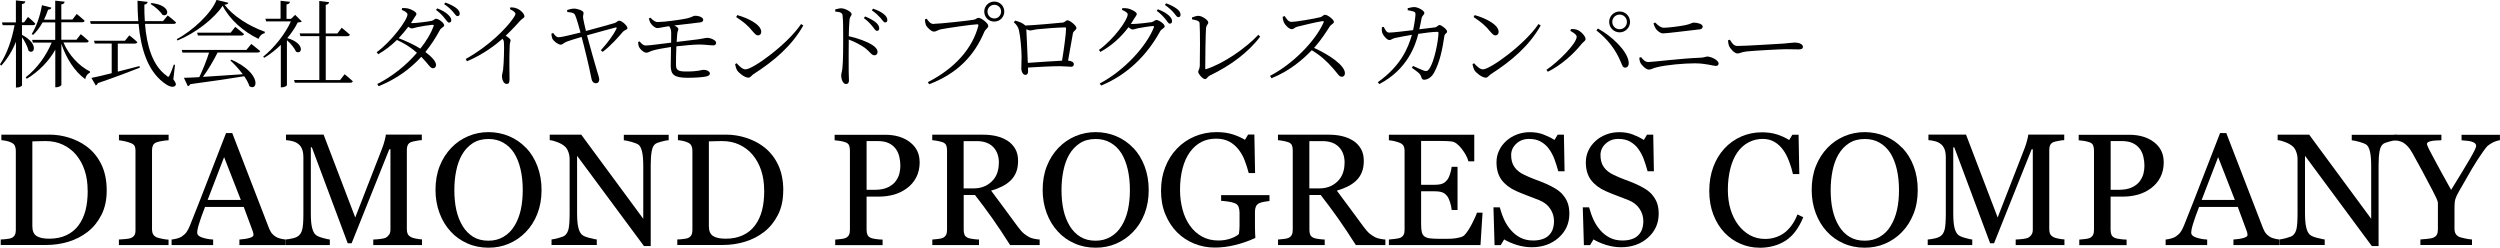 <?xml version="1.0" encoding="UTF-8"?>
<svg xmlns="http://www.w3.org/2000/svg" id="_レイヤー_2" viewBox="0 0 385.65 38.21">
  <g id="_レイヤー_1-2">
    <g>
      <path d="m16.46,29.39c0,1.45-.27,2.7-.82,3.77-.54,1.06-1.25,1.93-2.12,2.61-.88.68-1.87,1.19-2.96,1.52s-2.23.5-3.39.5H.11v-.85c.23,0,.53-.02.91-.07.37-.04.62-.09.74-.15.24-.1.41-.26.52-.46s.16-.45.16-.74v-12.28c0-.27-.05-.52-.14-.73s-.27-.39-.55-.52c-.25-.12-.52-.21-.8-.26-.29-.06-.54-.09-.74-.11v-.85h7.44c1.02,0,2.03.16,3.02.47.99.32,1.86.74,2.59,1.28,1,.71,1.78,1.64,2.35,2.79s.85,2.51.85,4.07Zm-2.94,0c0-1.14-.15-2.18-.46-3.1-.3-.92-.75-1.73-1.33-2.42-.55-.66-1.23-1.17-2.03-1.55-.8-.38-1.7-.56-2.68-.56-.33,0-.7,0-1.11.02-.41.01-.72.02-.92.03v13.08c0,.73.21,1.23.64,1.51.42.28,1.08.42,1.96.42,1.02,0,1.9-.18,2.66-.54.76-.36,1.38-.86,1.85-1.5.5-.67.86-1.45,1.09-2.33.23-.88.34-1.9.34-3.06Z"></path>
      <path d="m26,37.8h-7.66v-.85c.22-.02.53-.04.94-.07.41-.03.7-.08.86-.14.26-.1.46-.25.58-.43.12-.18.18-.43.18-.75v-12.33c0-.28-.04-.51-.13-.7-.09-.19-.3-.35-.62-.47-.24-.1-.54-.19-.91-.27-.36-.08-.66-.13-.89-.15v-.85h7.66v.85c-.25,0-.54.04-.89.09-.34.05-.64.12-.9.2-.3.1-.51.25-.61.47-.1.22-.16.46-.16.72v12.32c0,.26.06.5.17.7.12.2.31.37.59.49.17.06.44.13.82.21s.7.12.97.13v.85Z"></path>
      <path d="m44,37.8h-7.07v-.85c.62-.04,1.14-.12,1.55-.24.41-.12.62-.27.62-.44,0-.07,0-.16-.02-.26-.02-.1-.04-.2-.07-.28l-1.41-3.81h-5.97c-.22.56-.41,1.05-.55,1.46s-.27.8-.38,1.15c-.1.34-.18.62-.22.84s-.06.39-.06.53c0,.32.25.57.76.74s1.07.28,1.7.31v.85h-6.41v-.85c.21-.02.47-.06.78-.14.31-.08.57-.18.77-.31.32-.22.57-.44.74-.68.18-.24.35-.56.52-.98.86-2.13,1.8-4.53,2.83-7.2,1.03-2.66,1.95-5.03,2.76-7.11h.96l5.67,14.68c.12.31.26.56.41.76.15.19.36.38.64.56.18.11.42.21.72.28s.54.12.74.13v.85Zm-6.85-6.96l-2.58-6.6-2.54,6.6h5.12Z"></path>
      <path d="m65.1,37.8h-7.52v-.85c.27,0,.62-.04,1.05-.08.43-.05.72-.12.88-.2.25-.15.43-.33.55-.52.12-.2.17-.44.17-.74v-12.38h-.18l-5.81,14.5h-.6l-5.53-14.8h-.16v10.16c0,.98.06,1.73.19,2.24s.31.88.57,1.1c.18.17.54.33,1.09.48.55.15.91.23,1.08.24v.85h-6.87v-.85c.36-.03.74-.09,1.13-.18.4-.09.7-.22.92-.4.28-.22.47-.57.58-1.03s.16-1.24.16-2.33v-8.71c0-.5-.06-.92-.18-1.24-.12-.32-.29-.58-.52-.78-.25-.22-.55-.38-.91-.48-.36-.1-.72-.16-1.07-.18v-.85h5.8l4.88,12.78,4.16-10.69c.15-.39.28-.8.39-1.23s.17-.71.17-.86h5.55v.85c-.22,0-.51.04-.86.11-.35.06-.6.12-.76.18-.27.1-.46.26-.55.48-.1.22-.14.47-.14.73v12.27c0,.28.05.52.14.71s.28.36.55.5c.14.08.4.15.77.22.37.07.66.11.88.11v.85Z"></path>
      <path d="m81.14,22.79c.75.78,1.34,1.73,1.76,2.84.42,1.11.64,2.33.64,3.68s-.22,2.58-.65,3.68c-.43,1.1-1.03,2.04-1.8,2.82-.74.77-1.61,1.36-2.59,1.78-.98.42-2.03.62-3.14.62-1.18,0-2.28-.22-3.28-.67-1-.44-1.87-1.06-2.58-1.85-.72-.78-1.29-1.72-1.7-2.82-.41-1.11-.62-2.29-.62-3.56,0-1.38.22-2.62.65-3.7.43-1.08,1.03-2.02,1.79-2.81.75-.78,1.62-1.38,2.62-1.8,1-.42,2.04-.62,3.12-.62s2.19.21,3.19.64c1,.42,1.86,1.02,2.59,1.79Zm-1.79,12.07c.45-.73.77-1.55.98-2.47.2-.92.31-1.95.31-3.08s-.11-2.24-.34-3.21-.56-1.81-1-2.5c-.44-.68-.99-1.21-1.66-1.59-.66-.38-1.42-.57-2.28-.57-.96,0-1.78.22-2.45.66-.67.44-1.22,1.03-1.64,1.76-.4.7-.7,1.53-.89,2.47-.2.94-.29,1.94-.29,2.97,0,1.15.1,2.19.31,3.12.21.93.54,1.75.98,2.47.43.7.98,1.25,1.63,1.65.66.4,1.44.59,2.35.59.86,0,1.63-.2,2.31-.6.69-.4,1.25-.96,1.68-1.68Z"></path>
      <path d="m103.14,21.63c-.22,0-.57.07-1.03.19-.46.12-.8.24-1,.37-.29.2-.48.58-.58,1.15-.1.57-.15,1.29-.15,2.16v12.46h-1.04l-10.32-13.93v8.78c0,.98.06,1.74.19,2.27.12.53.31.9.57,1.13.18.18.56.34,1.14.49.58.15.96.23,1.14.24v.85h-6.98v-.85c.22-.02.58-.09,1.09-.23.51-.14.83-.27.96-.38.28-.22.47-.57.58-1.03.1-.46.16-1.25.16-2.36v-8.38c0-.37-.06-.74-.19-1.1-.13-.37-.3-.65-.52-.85-.29-.26-.68-.49-1.17-.68-.49-.19-.89-.29-1.19-.31v-.85h4.86l9.57,12.98v-8.09c0-.99-.06-1.75-.19-2.28s-.31-.89-.55-1.06c-.22-.15-.59-.3-1.1-.44-.51-.14-.89-.22-1.16-.24v-.85h6.92v.85Z"></path>
      <path d="m120.82,29.39c0,1.45-.27,2.7-.82,3.77-.54,1.06-1.25,1.93-2.12,2.61-.88.68-1.87,1.19-2.96,1.52s-2.23.5-3.39.5h-7.05v-.85c.23,0,.53-.02.91-.07.37-.04.62-.09.74-.15.24-.1.41-.26.52-.46s.16-.45.16-.74v-12.28c0-.27-.05-.52-.14-.73s-.27-.39-.55-.52c-.25-.12-.52-.21-.8-.26-.29-.06-.54-.09-.74-.11v-.85h7.44c1.02,0,2.03.16,3.02.47.99.32,1.86.74,2.59,1.28,1,.71,1.78,1.64,2.35,2.79s.85,2.51.85,4.07Zm-2.94,0c0-1.14-.15-2.18-.46-3.1-.3-.92-.75-1.73-1.33-2.42-.55-.66-1.23-1.17-2.03-1.55-.8-.38-1.7-.56-2.68-.56-.33,0-.7,0-1.11.02-.41.01-.72.02-.92.03v13.08c0,.73.21,1.23.64,1.51.42.28,1.08.42,1.96.42,1.02,0,1.9-.18,2.66-.54.76-.36,1.38-.86,1.85-1.5.5-.67.86-1.45,1.09-2.33.23-.88.34-1.9.34-3.06Z"></path>
      <path d="m141.87,24.98c0,.89-.17,1.67-.52,2.36-.35.68-.83,1.25-1.45,1.7-.61.45-1.28.78-2,.98s-1.5.31-2.31.31h-1.91v5.16c0,.28.05.53.14.74.09.21.28.37.57.49.14.06.4.11.76.16s.7.08,1,.08v.85h-7.31v-.85c.19-.02.47-.04.83-.08.36-.04.62-.09.76-.16.24-.1.41-.26.52-.46.11-.2.16-.46.16-.77v-12.28c0-.28-.04-.53-.12-.76-.08-.22-.27-.39-.56-.5-.3-.1-.61-.18-.91-.22s-.56-.07-.77-.09v-.85h7.77c1.58,0,2.87.38,3.86,1.15s1.48,1.78,1.48,3.05Zm-3.65,2.9c.27-.38.45-.78.54-1.19.09-.41.13-.78.13-1.11,0-.46-.05-.92-.16-1.39-.11-.47-.29-.88-.56-1.24-.28-.38-.65-.67-1.1-.88s-1.02-.31-1.7-.31h-1.69v7.52h1.22c.86,0,1.56-.13,2.1-.4.54-.27.95-.6,1.22-1Z"></path>
      <path d="m160.4,37.8h-4.58c-1.01-1.59-1.93-2.97-2.75-4.13-.82-1.16-1.71-2.36-2.67-3.59h-1.74v5.4c0,.28.04.53.13.74s.28.37.56.49c.14.06.4.11.76.16.36.05.66.08.91.08v.85h-7.2v-.85c.19-.02.47-.04.83-.08.36-.04.62-.09.76-.16.24-.1.41-.26.52-.46.11-.2.16-.46.16-.77v-12.31c0-.28-.04-.53-.12-.74s-.27-.38-.56-.49c-.2-.07-.46-.14-.78-.2-.32-.06-.59-.1-.82-.11v-.85h7.86c.72,0,1.4.07,2.03.22.63.15,1.2.39,1.72.71.5.32.89.74,1.19,1.25.3.52.44,1.14.44,1.87,0,.66-.1,1.24-.3,1.74-.2.5-.5.94-.89,1.31-.36.34-.79.64-1.3.89-.5.25-1.06.47-1.67.64.84,1.11,1.54,2.05,2.09,2.81.56.76,1.24,1.68,2.04,2.77.35.48.67.83.95,1.06s.57.41.85.56c.21.1.47.18.78.24.31.06.57.09.78.1v.85Zm-6.31-12.68c0-1.03-.3-1.85-.89-2.45s-1.43-.9-2.51-.9h-2.04v7.29h1.57c1.1,0,2.02-.35,2.76-1.06.74-.71,1.1-1.67,1.1-2.88Z"></path>
      <path d="m174.8,22.79c.75.78,1.34,1.73,1.76,2.84.42,1.11.64,2.33.64,3.68s-.22,2.58-.65,3.68c-.43,1.1-1.03,2.04-1.8,2.82-.74.77-1.61,1.36-2.59,1.78-.98.42-2.03.62-3.14.62-1.18,0-2.28-.22-3.28-.67-1-.44-1.87-1.06-2.58-1.85-.72-.78-1.29-1.72-1.7-2.82-.41-1.11-.62-2.29-.62-3.56,0-1.38.22-2.62.65-3.7.43-1.08,1.03-2.02,1.79-2.81.75-.78,1.62-1.38,2.62-1.8,1-.42,2.04-.62,3.12-.62s2.19.21,3.19.64c1,.42,1.86,1.02,2.59,1.79Zm-1.79,12.07c.45-.73.77-1.55.98-2.47.2-.92.31-1.95.31-3.08s-.11-2.24-.34-3.21-.56-1.81-1-2.5c-.44-.68-.99-1.21-1.66-1.59-.66-.38-1.42-.57-2.28-.57-.96,0-1.78.22-2.45.66-.67.44-1.22,1.03-1.64,1.76-.4.7-.7,1.53-.89,2.47-.2.94-.29,1.94-.29,2.97,0,1.15.1,2.19.31,3.12.21.93.54,1.75.98,2.47.43.7.98,1.25,1.63,1.65.66.4,1.44.59,2.35.59.86,0,1.63-.2,2.31-.6.69-.4,1.25-.96,1.68-1.68Z"></path>
      <path d="m195.81,31.01c-.19.02-.45.06-.77.11s-.59.13-.79.22c-.24.12-.41.29-.51.51-.1.22-.15.48-.15.77v1.32c0,.96,0,1.61.02,1.94.01.34.03.61.04.83-1.06.48-2.12.85-3.18,1.1-1.06.26-2.09.38-3.11.38-1.09,0-2.13-.2-3.14-.61-1.01-.41-1.89-.99-2.64-1.74-.76-.76-1.36-1.68-1.81-2.77-.45-1.09-.67-2.3-.67-3.65s.21-2.5.64-3.61,1.03-2.07,1.82-2.89c.76-.8,1.67-1.42,2.72-1.87,1.05-.44,2.18-.67,3.38-.67.96,0,1.79.12,2.51.35.71.23,1.34.51,1.88.84l.49-.82h.96l.11,5.95h-.98c-.17-.66-.38-1.3-.62-1.94s-.57-1.21-.96-1.71c-.39-.5-.87-.91-1.43-1.21s-1.24-.45-2.02-.45c-.86,0-1.62.17-2.29.52-.67.35-1.26.87-1.75,1.55-.49.66-.86,1.49-1.13,2.48-.26.99-.4,2.1-.4,3.33,0,1.08.13,2.1.39,3.06.26.96.64,1.78,1.14,2.48.5.71,1.12,1.27,1.86,1.68s1.59.61,2.53.61c.7,0,1.35-.11,1.93-.32s.99-.44,1.23-.68c.06-.42.1-.84.1-1.26s0-.78,0-1.08v-.94c0-.34-.05-.63-.14-.89s-.28-.45-.57-.57c-.26-.12-.62-.21-1.07-.27-.45-.06-.81-.1-1.06-.11v-.88h7.46v.88Z"></path>
      <path d="m213.73,37.8h-4.58c-1.01-1.59-1.93-2.97-2.75-4.13-.82-1.16-1.71-2.36-2.67-3.59h-1.74v5.4c0,.28.04.53.13.74s.28.37.56.49c.14.06.4.11.76.16.36.05.66.08.91.08v.85h-7.2v-.85c.19-.02.47-.04.83-.08.36-.04.62-.09.76-.16.24-.1.41-.26.52-.46.11-.2.16-.46.16-.77v-12.31c0-.28-.04-.53-.12-.74s-.27-.38-.56-.49c-.2-.07-.46-.14-.78-.2-.32-.06-.59-.1-.82-.11v-.85h7.86c.72,0,1.4.07,2.03.22.63.15,1.2.39,1.72.71.5.32.89.74,1.19,1.25.3.52.44,1.14.44,1.87,0,.66-.1,1.24-.3,1.74-.2.5-.5.94-.89,1.31-.36.34-.79.64-1.3.89-.5.25-1.06.47-1.67.64.84,1.11,1.54,2.05,2.09,2.81.56.76,1.24,1.68,2.04,2.77.35.48.67.83.95,1.06s.57.41.85.56c.21.1.47.18.78.24.31.06.57.09.78.1v.85Zm-6.31-12.68c0-1.03-.3-1.85-.89-2.45s-1.43-.9-2.51-.9h-2.04v7.29h1.57c1.1,0,2.02-.35,2.76-1.06.74-.71,1.1-1.67,1.1-2.88Z"></path>
      <path d="m228.7,32.79l-.32,5.01h-14.13v-.85c.24-.02.56-.05.96-.1.4-.05.66-.11.78-.16.26-.12.43-.28.53-.47.1-.19.15-.44.15-.73v-12.23c0-.26-.04-.5-.13-.7-.09-.2-.27-.37-.55-.5-.22-.1-.51-.2-.87-.28-.36-.08-.65-.13-.87-.14v-.85h13.17v4.1h-.9c-.16-.61-.51-1.25-1.04-1.94-.53-.68-1.04-1.06-1.52-1.12-.25-.03-.54-.06-.89-.07s-.74-.02-1.18-.02h-2.67v6.77h1.92c.62,0,1.07-.06,1.35-.17.28-.12.53-.31.75-.58.18-.23.33-.54.45-.93.12-.39.21-.75.25-1.1h.9v6.67h-.9c-.03-.38-.12-.79-.26-1.22-.14-.43-.29-.74-.44-.93-.25-.31-.53-.52-.85-.61-.32-.1-.73-.14-1.25-.14h-1.92v5.1c0,.51.04.91.11,1.21.07.3.21.52.42.67s.49.25.85.29c.36.04.87.07,1.54.07h1.04c.43,0,.8-.02,1.09-.05.3-.03.62-.09.94-.17.32-.08.55-.2.69-.34.37-.38.75-.97,1.16-1.75.4-.78.66-1.35.77-1.72h.86Z"></path>
      <path d="m241.03,29.99c.36.4.63.84.8,1.31s.26,1.03.26,1.66c0,1.5-.56,2.74-1.67,3.72-1.11.98-2.49,1.46-4.14,1.46-.76,0-1.52-.12-2.28-.35-.76-.24-1.42-.52-1.97-.86l-.52.88h-.96l-.17-5.83h.97c.2.72.43,1.37.7,1.95.27.58.62,1.12,1.06,1.62.42.47.9.85,1.46,1.13.56.28,1.2.42,1.94.42.55,0,1.03-.07,1.45-.22.41-.14.75-.35,1-.61s.45-.57.57-.93.19-.77.19-1.23c0-.68-.19-1.32-.58-1.9-.38-.59-.96-1.04-1.72-1.34-.52-.21-1.12-.44-1.79-.69-.67-.25-1.25-.49-1.74-.71-.96-.43-1.71-1-2.24-1.7s-.8-1.61-.8-2.74c0-.65.13-1.25.4-1.81.26-.56.64-1.06,1.13-1.5.46-.42,1.01-.74,1.64-.98.63-.24,1.29-.35,1.98-.35.78,0,1.49.12,2.1.36.62.24,1.19.52,1.7.84l.49-.82h.96l.1,5.65h-.97c-.18-.65-.37-1.27-.59-1.86-.22-.59-.51-1.13-.86-1.61-.34-.46-.76-.83-1.26-1.11-.5-.28-1.1-.41-1.82-.41-.76,0-1.41.24-1.94.73-.54.49-.8,1.08-.8,1.79s.17,1.35.52,1.83c.34.48.84.88,1.5,1.19.58.28,1.16.52,1.72.73.56.2,1.11.42,1.64.65.48.21.94.44,1.39.71.44.26.83.57,1.16.92Z"></path>
      <path d="m254.81,29.99c.36.4.63.84.8,1.31s.26,1.03.26,1.66c0,1.5-.56,2.74-1.67,3.72-1.11.98-2.49,1.46-4.14,1.46-.76,0-1.52-.12-2.28-.35-.76-.24-1.42-.52-1.97-.86l-.52.88h-.96l-.17-5.83h.97c.2.72.43,1.37.7,1.95.27.58.62,1.12,1.06,1.62.42.47.9.85,1.46,1.13.56.28,1.2.42,1.94.42.55,0,1.03-.07,1.45-.22.41-.14.75-.35,1-.61s.45-.57.57-.93.19-.77.19-1.23c0-.68-.19-1.32-.58-1.9-.38-.59-.96-1.04-1.72-1.34-.52-.21-1.12-.44-1.79-.69-.67-.25-1.25-.49-1.74-.71-.96-.43-1.71-1-2.24-1.7s-.8-1.61-.8-2.74c0-.65.13-1.25.4-1.81.26-.56.64-1.06,1.13-1.5.46-.42,1.01-.74,1.64-.98.63-.24,1.29-.35,1.98-.35.78,0,1.49.12,2.1.36.62.24,1.19.52,1.7.84l.49-.82h.96l.1,5.65h-.97c-.18-.65-.37-1.27-.59-1.86-.22-.59-.51-1.13-.86-1.61-.34-.46-.76-.83-1.26-1.11-.5-.28-1.1-.41-1.82-.41-.76,0-1.41.24-1.94.73-.54.49-.8,1.08-.8,1.79s.17,1.35.52,1.83c.34.48.84.88,1.5,1.19.58.28,1.16.52,1.72.73.56.2,1.11.42,1.64.65.48.21.94.44,1.39.71.44.26.83.57,1.16.92Z"></path>
      <path d="m271.41,38.21c-1.01,0-1.99-.2-2.92-.6-.93-.4-1.76-.98-2.48-1.73-.71-.75-1.28-1.67-1.7-2.75-.42-1.08-.64-2.31-.64-3.67s.21-2.59.62-3.7.99-2.06,1.73-2.86c.73-.79,1.59-1.4,2.58-1.84.99-.43,2.05-.65,3.18-.65.84,0,1.6.1,2.28.31s1.33.5,1.94.88l.49-.82h.96l.11,6.07h-.98c-.13-.59-.32-1.23-.58-1.92-.26-.69-.56-1.28-.9-1.76-.38-.54-.84-.97-1.37-1.28-.53-.31-1.13-.46-1.81-.46-.77,0-1.5.17-2.16.52-.67.34-1.24.85-1.73,1.52-.46.65-.83,1.47-1.09,2.47-.26,1-.4,2.12-.4,3.35,0,1.09.14,2.09.41,3,.28.91.67,1.71,1.18,2.39.51.68,1.12,1.21,1.81,1.6.7.38,1.48.58,2.34.58.65,0,1.24-.1,1.79-.31.54-.2,1.01-.47,1.41-.81.4-.35.75-.75,1.05-1.2.3-.45.55-.94.74-1.46l.9.43c-.69,1.69-1.6,2.89-2.73,3.62-1.13.72-2.48,1.09-4.05,1.09Z"></path>
      <path d="m293.44,22.79c.75.78,1.34,1.73,1.76,2.84.42,1.11.63,2.33.63,3.68s-.21,2.58-.65,3.68-1.03,2.04-1.8,2.82c-.74.77-1.61,1.36-2.59,1.78-.98.42-2.03.62-3.14.62-1.18,0-2.28-.22-3.28-.67-1-.44-1.87-1.06-2.58-1.85-.72-.78-1.29-1.72-1.7-2.82s-.62-2.29-.62-3.56c0-1.38.22-2.62.65-3.7.43-1.08,1.03-2.02,1.79-2.81.75-.78,1.62-1.38,2.62-1.8,1-.42,2.04-.62,3.12-.62s2.19.21,3.19.64c1,.42,1.86,1.02,2.59,1.79Zm-1.79,12.07c.45-.73.77-1.55.98-2.47.21-.92.31-1.95.31-3.08s-.11-2.24-.34-3.21-.56-1.81-1-2.5c-.44-.68-.99-1.21-1.65-1.59s-1.42-.57-2.28-.57c-.96,0-1.78.22-2.45.66-.67.44-1.22,1.03-1.64,1.76-.4.7-.7,1.53-.89,2.47s-.29,1.94-.29,2.97c0,1.15.1,2.19.31,3.12.21.93.54,1.75.98,2.47.43.7.97,1.25,1.63,1.65.66.4,1.44.59,2.35.59.86,0,1.63-.2,2.31-.6.69-.4,1.25-.96,1.68-1.68Z"></path>
      <path d="m318.46,37.8h-7.52v-.85c.27,0,.62-.04,1.05-.08s.72-.12.88-.2c.25-.15.43-.33.54-.52.12-.2.17-.44.17-.74v-12.38h-.18l-5.8,14.5h-.6l-5.53-14.8h-.16v10.16c0,.98.06,1.73.19,2.24s.31.88.57,1.1c.18.17.54.33,1.09.48.55.15.91.23,1.08.24v.85h-6.87v-.85c.36-.03.74-.09,1.13-.18.4-.09.7-.22.92-.4.28-.22.47-.57.58-1.03.1-.46.16-1.24.16-2.33v-8.71c0-.5-.06-.92-.18-1.24-.12-.32-.29-.58-.52-.78-.25-.22-.55-.38-.91-.48-.36-.1-.72-.16-1.07-.18v-.85h5.8l4.88,12.78,4.16-10.69c.15-.39.28-.8.39-1.23.11-.43.17-.71.17-.86h5.55v.85c-.22,0-.51.04-.86.11-.35.06-.6.12-.76.18-.27.1-.46.26-.55.48-.1.22-.14.47-.14.73v12.27c0,.28.05.52.14.71.1.19.28.36.55.5.14.08.4.15.77.22.37.07.66.11.88.11v.85Z"></path>
      <path d="m333.78,24.98c0,.89-.17,1.67-.52,2.36-.35.68-.83,1.25-1.45,1.7-.61.45-1.28.78-2,.98s-1.5.31-2.32.31h-1.91v5.16c0,.28.05.53.14.74s.28.37.57.49c.14.06.4.11.76.16s.7.08,1,.08v.85h-7.3v-.85c.19-.02.47-.04.83-.08.36-.04.62-.09.76-.16.24-.1.41-.26.52-.46.11-.2.16-.46.16-.77v-12.28c0-.28-.04-.53-.12-.76-.08-.22-.27-.39-.56-.5-.3-.1-.61-.18-.91-.22s-.56-.07-.77-.09v-.85h7.77c1.58,0,2.87.38,3.86,1.15.99.76,1.48,1.78,1.48,3.05Zm-3.65,2.9c.27-.38.45-.78.54-1.19.09-.41.13-.78.13-1.11,0-.46-.05-.92-.16-1.39-.11-.47-.29-.88-.56-1.24-.28-.38-.65-.67-1.1-.88-.46-.21-1.02-.31-1.7-.31h-1.69v7.52h1.22c.86,0,1.57-.13,2.11-.4s.95-.6,1.22-1Z"></path>
      <path d="m351.6,37.8h-7.07v-.85c.62-.04,1.14-.12,1.55-.24.41-.12.62-.27.62-.44,0-.07,0-.16-.02-.26-.02-.1-.04-.2-.07-.28l-1.41-3.81h-5.97c-.22.56-.41,1.05-.55,1.46-.14.42-.27.8-.38,1.15-.1.34-.18.62-.22.84s-.06.39-.06.53c0,.32.25.57.76.74s1.07.28,1.7.31v.85h-6.41v-.85c.21-.02.47-.06.78-.14.31-.08.57-.18.77-.31.32-.22.57-.44.74-.68.18-.24.35-.56.52-.98.86-2.13,1.8-4.53,2.83-7.2,1.03-2.66,1.95-5.03,2.76-7.11h.96l5.67,14.68c.12.31.26.56.41.76.15.19.36.38.64.56.18.11.42.21.72.28s.54.12.74.13v.85Zm-6.85-6.96l-2.58-6.6-2.54,6.6h5.12Z"></path>
      <path d="m369.68,21.63c-.22,0-.57.07-1.03.19-.46.12-.8.24-1,.37-.29.2-.48.58-.58,1.15-.1.57-.15,1.29-.15,2.16v12.46h-1.04l-10.31-13.93v8.78c0,.98.06,1.74.19,2.27.12.53.31.9.57,1.13.18.18.56.34,1.14.49.58.15.96.23,1.14.24v.85h-6.98v-.85c.22-.02.58-.09,1.09-.23.51-.14.83-.27.96-.38.28-.22.47-.57.58-1.03.1-.46.16-1.25.16-2.36v-8.38c0-.37-.06-.74-.19-1.1-.13-.37-.3-.65-.52-.85-.29-.26-.68-.49-1.17-.68-.49-.19-.89-.29-1.19-.31v-.85h4.86l9.57,12.98v-8.09c0-.99-.06-1.75-.19-2.28s-.31-.89-.55-1.06c-.22-.15-.59-.3-1.1-.44-.51-.14-.89-.22-1.16-.24v-.85h6.92v.85Z"></path>
      <path d="m385.65,21.63c-.14,0-.35.06-.65.16s-.51.2-.64.29c-.31.19-.52.34-.64.44-.11.1-.33.38-.65.82-.62.88-1.2,1.77-1.73,2.67-.53.9-1.19,2.05-1.98,3.44-.3.51-.49.92-.59,1.24-.1.31-.14.76-.14,1.36v3.25c0,.29.06.54.17.75.12.21.31.38.59.51.17.06.47.14.9.23.43.09.78.14,1.04.15v.85h-7.96v-.85c.22-.02.56-.05,1.01-.09.45-.04.76-.1.94-.17.29-.12.49-.28.59-.49.11-.21.16-.46.16-.77v-4.14c0-.13-.08-.36-.23-.7-.16-.34-.34-.72-.56-1.13-.48-.93-1.01-1.93-1.59-3.01-.58-1.08-1.09-2-1.52-2.77-.26-.46-.5-.8-.7-1.03-.2-.23-.44-.44-.7-.61-.19-.12-.42-.21-.69-.28-.27-.06-.51-.1-.73-.12v-.85h7.26v.85c-.82.02-1.39.07-1.73.17-.34.09-.5.23-.5.41,0,.05.02.13.07.25.05.12.12.27.2.46.1.21.23.45.37.71.14.27.28.53.41.77.37.71.76,1.42,1.15,2.13.39.71.9,1.63,1.53,2.76,1.25-2.02,2.21-3.6,2.87-4.73s.99-1.81.99-2.03c0-.18-.07-.33-.2-.44s-.32-.2-.54-.26c-.23-.06-.48-.11-.75-.12-.27-.02-.52-.04-.76-.07v-.85h5.92v.85Z"></path>
    </g>
    <g>
      <path d="m3.4,5.38c2.68,1.42,1.86,3.15,1,2.45-.13-.63-.59-1.48-1-2.09v7.41c0,.13-.41.35-.75.35h-.19v-7.06c-.54,1.36-1.29,2.61-2.26,3.68l-.21-.19c1.13-1.68,1.85-3.87,2.26-6.04H.42l-.12-.44h2.15V.06l1.46.16c-.04.22-.16.35-.53.41v2.81h.34l.6-.83s.73.6,1.13,1.04c-.03.16-.18.23-.35.23h-1.71v1.49Zm6.4,1.19c.79,1.89,2.4,3.63,4.1,4.47l-.03.16c-.41.22-.64.54-.72,1.01-1.64-1.17-2.97-3.28-3.68-5.46v6.33c0,.15-.41.38-.75.38h-.19v-5.79c-1.01,1.79-2.52,3.33-4.39,4.48l-.18-.22c1.77-1.38,3.18-3.35,4.01-5.36h-2.9l-.12-.42h3.57v-2.7h-1.95c-.42.76-.91,1.42-1.46,1.93l-.22-.13c.69-1.08,1.3-2.75,1.58-4.45l1.46.38c-.04.18-.22.31-.51.31-.18.54-.4,1.05-.63,1.54h1.73V.1l1.45.16c-.03.21-.13.37-.51.42v2.33h1.71l.67-.86s.76.62,1.22,1.05c-.03.16-.18.23-.38.23h-3.22v2.7h2.33l.67-.86s.78.62,1.23,1.05c-.03.16-.16.23-.37.23h-3.54Z"></path>
      <path d="m26.73,12.22c.42.57.47.81.34.97-.37.47-1.25.03-1.9-.5-2.39-1.86-3.44-5.13-3.79-9.01h-7.37l-.12-.42h7.44c-.07-1.01-.12-2.07-.12-3.15l1.57.18c-.03.19-.16.37-.51.42-.01.85.01,1.7.07,2.55h2.81l.72-.88s.81.63,1.29,1.07c-.03.16-.16.23-.37.23h-4.42c.26,3.37,1.17,6.46,3.33,8,.23.23.32.22.45-.04.19-.38.47-1.08.66-1.67l.19.03-.26,2.23Zm-8.55-1.17c1.04-.26,2.17-.56,3.33-.86l.06.25c-1.54.6-3.63,1.41-6.49,2.39-.04.18-.18.29-.31.35l-.67-1.16c.64-.12,1.77-.38,3.13-.73v-4.57h-2.61l-.12-.44h4.78l.67-.83s.76.59,1.23,1.04c-.04.16-.16.23-.37.23h-2.64v4.34ZM23.36.47c3.13.34,2.71,2.27,1.7,1.82-.34-.56-1.19-1.3-1.83-1.67l.13-.15Z"></path>
      <path d="m35.23.44c-.06.18-.23.25-.6.29,1.27,1.7,3.76,3.3,6.23,4.17l-.03.22c-.47.1-.83.5-.94.88-2.37-1.11-4.53-3.08-5.54-5.11-1.33,2.01-4.2,4.22-6.97,5.36l-.1-.22c2.48-1.3,5.36-4.04,6.12-6.04l1.83.44Zm3.52,6.33s.83.63,1.38,1.11c-.04.16-.19.22-.41.22h-6.15c-.62,1.23-1.49,2.72-2.27,3.76,1.73-.1,3.88-.26,6.15-.41-.59-.79-1.3-1.57-1.92-2.12l.18-.12c4.72,2.11,4.04,4.94,2.77,4.09-.15-.48-.44-1.01-.81-1.54-2.02.34-4.67.73-8.32,1.22-.09.18-.23.28-.38.31l-.6-1.29c.57-.01,1.39-.04,2.37-.1.53-1.08,1.16-2.65,1.51-3.79h-4.1l-.12-.41h9.98l.75-.92Zm-2.46-2.62s.82.63,1.35,1.1c-.04.16-.19.23-.4.23h-6.71l-.12-.44h5.17l.7-.89Z"></path>
      <path d="m46.58,3.31c-.13.1-.31.13-.66.16-.38.79-.94,1.61-1.6,2.4,2.83.85,2.27,2.64,1.33,2.09-.22-.56-.82-1.26-1.39-1.76v6.93c0,.09-.32.34-.79.34h-.15v-6.55c-.79.78-1.67,1.46-2.55,1.99l-.18-.16c1.71-1.36,3.47-3.6,4.28-5.45h-3.81l-.12-.41h2.34V.12l1.45.16c-.03.21-.18.35-.53.4v2.23h.69l.64-.62,1.03,1.03Zm6.58,8.14s.79.63,1.26,1.08c-.03.16-.18.23-.37.23h-8.57l-.12-.42h3.9v-6.77h-2.92l-.12-.42h3.03V.15l1.51.18c-.03.22-.16.37-.51.41v4.42h1.79l.67-.88s.78.62,1.26,1.07c-.04.16-.18.23-.38.23h-3.34v6.77h2.21l.69-.89Z"></path>
      <path d="m63.53,3.57c.7,0,2.59-.25,2.99-.34.41-.07.5-.34.75-.34.37,0,1.25.63,1.25,1.01,0,.28-.5.38-.67.75-.66,1.22-1.39,2.33-2.23,3.37.89.67,1.64,1.42,1.64,1.98.01.32-.18.53-.48.53-.41.01-.67-.63-1.79-1.77-1.73,1.89-3.85,3.43-6.58,4.54l-.21-.34c2.37-1.2,4.53-2.96,6.12-4.82-.88-.78-1.9-1.44-3.09-1.98-.88.86-1.86,1.63-2.89,2.2l-.23-.31c2.26-1.63,4.75-4.98,4.75-5.83,0-.26-.38-.48-.89-.7l.07-.28c.26-.01.56-.01.88.06.59.13,1.32.56,1.32.83,0,.25-.22.38-.42.76-.13.22-.28.45-.42.67h.15Zm3.19.25c-.51.04-1.88.26-2.39.38-.31.07-.6.18-.81.18-.15,0-.34-.1-.54-.25-.45.6-.95,1.2-1.48,1.76,1.17.45,2.42,1.03,3.34,1.61.94-1.17,1.64-2.36,2.04-3.44.07-.19,0-.23-.16-.23Zm.73-2.53c.73.28,1.27.6,1.64.94s.51.59.53.89c0,.22-.13.35-.35.37-.21,0-.38-.32-.69-.69-.29-.37-.69-.81-1.32-1.27l.19-.23Zm1.26-.89c.75.26,1.26.54,1.64.82.4.31.57.59.57.89,0,.23-.13.37-.34.38-.25,0-.4-.34-.72-.69-.34-.37-.66-.7-1.35-1.17l.19-.23Z"></path>
      <path d="m78.73,1.13c.34.01.64.03.95.16.57.19,1.22.83,1.22,1.22,0,.28-.26.25-.66.69-.54.6-1.26,1.39-2.23,2.31.41.26.75.51.75.72,0,.19-.13.4-.13.76-.1,2.12-.03,4.37-.03,5.24,0,.54-.13.72-.44.72-.48,0-.73-.7-.73-1.19,0-.26.12-.56.18-1.04.12-1,.18-3.44.13-4.1-.01-.26-.06-.44-.22-.64-.92.81-2.93,2.42-5.49,3.47l-.19-.35c3.71-2.07,6.24-4.75,7.27-6.2.28-.38.4-.63.4-.75,0-.23-.25-.44-.86-.75l.1-.28Z"></path>
      <path d="m87.46,1.55c.38-.12.75-.22,1.08-.22.63,0,1.46.34,1.48.63.01.26-.12.45-.07.83.06.34.25,1.23.44,1.99,1.38-.38,3.76-1.01,4.41-1.22.32-.09.48-.37.7-.37.47,0,1.29.82,1.29,1.14,0,.26-.47.31-.69.56-.63.73-1.76,2.07-3.13,3.11l-.29-.25c1.05-1.11,2.01-2.48,2.4-3.28.1-.25.03-.26-.15-.22-.69.16-2.97.82-4.38,1.2.51,1.93,1.26,4.51,1.55,5.51.15.45.34,1.05.34,1.29,0,.35-.18.59-.51.59-.45,0-.66-.37-.73-.89-.28-1.48-1.03-4.6-1.48-6.25-.86.25-1.9.57-2.21.69-.53.18-.7.5-1.01.5-.38,0-1.05-.48-1.29-.92-.07-.15-.12-.41-.16-.76l.28-.13c.21.28.44.66.85.67.34.01,1.93-.37,3.37-.73-.22-.83-.62-2.23-.83-2.68-.18-.38-.51-.42-1.2-.48l-.04-.29Z"></path>
      <path d="m100.32,2.71c.37.4.76.7,1.13.69,1.17-.01,3.46-.35,4.38-.53.82-.16,1.14-.44,1.35-.44.75,0,1.29.29,1.3.62,0,.19-.1.37-.51.41-.88.09-2.7.31-3.96.47.38.18.63.38.63.53,0,.25-.12.35-.16.66-.04.34-.07.81-.1,1.35,1.32-.16,2.59-.32,3.35-.41.85-.12,1.08-.22,1.38-.22.48,0,1.36.35,1.36.75,0,.23-.13.41-.45.41-.48,0-1.29-.13-2.15-.13s-2.12.13-3.53.28c-.04,1.04-.07,2.15-.06,2.78,0,.83.22,1.1,1.55,1.1,2.04,0,2.36-.26,2.67-.26.69,0,1.01.34,1.01.56,0,.23-.19.4-.63.48-.54.1-1.61.19-2.8.19-2.05,0-2.59-.47-2.61-1.79,0-.57.03-1.82.04-2.96-.97.15-2.15.35-2.7.51-.6.16-.76.37-1.11.37s-.98-.51-1.16-.98c-.06-.16-.1-.44-.1-.67l.22-.09c.31.34.54.63.97.63.6,0,2.59-.29,3.9-.44.01-.64.01-1.19.01-1.46,0-.53-.12-.81-.32-1.08l-.41.06c-.54.07-1.07.23-1.42.23s-.85-.45-1.07-.83c-.1-.18-.16-.41-.23-.66l.23-.1Z"></path>
      <path d="m123.58,3.71l.34.22c-1.76,3.12-4.48,5.46-7.69,7.51-.29.18-.45.54-.78.54-.57,0-1.45-.69-1.74-1.13-.15-.25-.28-.72-.31-.95l.23-.15c.44.48.91.95,1.38.95,1.13,0,6.49-3.88,8.57-7Zm-9.84-1.38c1.67.47,3.69,1.46,3.69,2.59,0,.32-.21.54-.51.54-.23,0-.42-.16-.81-.62-.7-.85-1.26-1.36-2.55-2.21l.18-.31Z"></path>
      <path d="m128.82,1.46c.38-.09.66-.18.94-.18.62,0,1.61.56,1.61.89,0,.29-.26.35-.32.83-.07.7-.1,1.77-.12,2.58,1.42.32,2.81.83,3.62,1.35.44.28.82.64.82,1.1,0,.25-.16.5-.47.5-.48,0-.64-.5-1.52-1.17-.66-.45-1.45-.88-2.45-1.26-.01,1.01-.03,3.41-.01,4.97.01.64.04,1.08.04,1.33,0,.38-.15.56-.47.56-.48,0-.73-.81-.73-1.3,0-.32.13-.59.19-1.14.12-1.08.12-3.49.12-4.6,0-1.17,0-2.77-.09-3.5-.04-.47-.37-.56-1.14-.64v-.31Zm4.63,1.07c.73.31,1.29.62,1.67.94.37.32.51.62.51.92,0,.23-.13.37-.35.37-.23,0-.4-.32-.7-.7-.31-.37-.69-.81-1.33-1.27l.21-.25Zm1.22-1.2c.75.26,1.3.54,1.67.85.38.31.54.6.54.91,0,.25-.13.37-.34.37-.23,0-.41-.34-.72-.7-.34-.37-.69-.72-1.33-1.17l.18-.25Z"></path>
      <path d="m144.04,3.68c.82,0,5.48-.5,6.18-.64.38-.07.47-.29.72-.29.44,0,1.51.83,1.51,1.25,0,.32-.42.47-.63.95-1.54,3.66-4.16,6.4-8.48,8.04l-.22-.32c4.2-2.12,6.9-5.24,7.79-8.67.06-.22-.03-.25-.18-.25-.64,0-4.8.6-5.64.78-.4.09-.7.35-1,.35-.44,0-1.13-.69-1.27-1.05-.07-.21-.12-.44-.15-.83l.28-.12c.25.37.56.82,1.08.82Zm7.79-1.9c0-.85.69-1.54,1.55-1.54s1.54.69,1.54,1.54-.67,1.55-1.54,1.55-1.55-.67-1.55-1.55Zm.5,0c0,.6.47,1.07,1.05,1.07s1.05-.47,1.05-1.07-.47-1.04-1.05-1.04-1.05.47-1.05,1.04Z"></path>
      <path d="m163.82,3.5c.51-.04.57-.37.85-.37.37,0,1.38.82,1.38,1.17s-.45.44-.54.83c-.13.64-.45,2.62-.75,4.22.53.04.89.25.89.53,0,.25-.12.42-.42.42s-1.1-.09-1.77-.09c-1.14,0-3.12.1-4.88.21.01.19.01.37.01.59,0,.37-.13.54-.44.54-.28,0-.6-.4-.6-1,0-.29.04-1.2.04-1.83-.01-1.1-.19-3.19-.41-4.06-.13-.53-.38-.86-.79-1.23l.21-.25c.62.18,1.1.32,1.58.76,1.45-.06,5.07-.38,5.64-.45Zm.01,5.86c.28-1.67.62-4.15.62-4.97,0-.12-.04-.16-.18-.16-.94,0-3.4.19-4.2.28-.48.04-.89.19-1.16.19-.16,0-.38-.09-.59-.19.04.89.18,3.56.23,5.19,1.57-.1,3.91-.28,5.27-.34Z"></path>
      <path d="m173.13,1.25c.26,0,.56,0,.88.06.57.13,1.35.57,1.35.83,0,.25-.21.4-.42.76-.16.26-.32.54-.5.79.1.01.19.01.28.01.7,0,2.5-.21,2.92-.28.4-.09.5-.34.75-.34.35,0,1.27.6,1.27.98,0,.29-.48.38-.69.76-2.01,3.65-4.98,6.67-9.11,8.38l-.22-.32c3.76-1.96,7.21-5.74,8.35-8.64.07-.18.01-.22-.12-.22-.32,0-1.82.23-2.34.34-.31.07-.62.19-.82.19-.16,0-.4-.15-.63-.35-1.16,1.55-2.62,2.87-4.34,3.81l-.22-.31c2.29-1.64,4.44-4.63,4.44-5.48,0-.25-.38-.48-.89-.7l.07-.28Zm5.49.18c.76.29,1.32.62,1.68.95.37.35.5.6.5.89,0,.23-.13.38-.35.38-.21,0-.38-.32-.67-.7-.31-.37-.7-.82-1.35-1.29l.19-.23Zm1.26-.92c.76.26,1.3.59,1.67.85.4.31.56.6.56.91,0,.25-.13.38-.34.38-.25,0-.4-.34-.72-.7s-.67-.7-1.35-1.19l.18-.25Z"></path>
      <path d="m183.85,2.7c.35-.13.73-.26,1-.26.6,0,1.54.67,1.54,1.03,0,.25-.31.42-.35.89-.07.81-.12,4.82-.12,6.17,0,.12.03.16.15.13,2.65-.85,6.05-3.18,8.04-5.29l.28.28c-1.8,2.42-4.6,4.48-7.72,5.98-.45.22-.48.57-.79.57-.35,0-1.05-.81-1.05-1.13,0-.21.23-.4.25-.94.03-.89.06-5.43-.03-6.53-.01-.25-.16-.45-1.17-.62v-.28Z"></path>
      <path d="m198.18,2.49c.25.35.53.88,1.01.88.81,0,3.69-.51,4.5-.72.31-.09.48-.37.69-.37.44,0,1.39.76,1.39,1.08,0,.29-.44.41-.63.7-.5.79-1.36,2.14-2.43,3.33,2.36,1.07,4.76,2.7,4.76,3.91,0,.29-.16.54-.5.54-.4,0-.6-.47-1.38-1.35-.98-1.1-1.92-1.96-3.24-2.74-1.35,1.42-3.43,3.21-6.21,4.32l-.22-.37c3.44-1.79,6.9-5.23,8.26-8.23.07-.19-.01-.22-.18-.21-1.04.16-3.08.66-3.88.86-.45.12-.51.38-.86.38-.42,0-1.01-.63-1.19-1.01-.09-.18-.18-.48-.21-.89l.31-.13Z"></path>
      <path d="m217.13,1.27c.31-.07.78-.19,1.05-.18.56.01,1.54.54,1.54.91,0,.32-.34.32-.44.88-.07.38-.19,1.04-.34,1.64,1-.12,1.89-.23,2.37-.29.4-.04.51-.37.75-.37.31,0,1.17.69,1.17,1s-.37.28-.42.69c-.31,2.07-.7,4.01-1.58,5.64-.37.72-1.03,1.11-1.54,1.11-.25,0-.37-.13-.45-.44-.15-.54-.62-.79-1.45-1.41l.18-.28c.62.28,1.36.62,1.66.72.4.12.54.1.75-.15.94-1.16,1.52-4.73,1.52-5.67,0-.1-.06-.16-.18-.16-.73,0-2.02.18-2.93.31-.45,1.74-1.64,5.46-6.02,7.75l-.23-.29c3.56-2.53,4.66-5.24,5.26-7.31-.94.16-2.23.4-2.64.5-.45.1-.54.31-.83.31-.38,0-.97-.72-1.08-1.05-.12-.28-.1-.63-.09-.92l.29-.07c.21.4.42.89.82.89.48,0,2.09-.18,3.71-.38.18-.79.35-1.95.37-2.39,0-.28-.04-.38-.26-.47-.26-.1-.67-.16-.94-.21v-.31Z"></path>
      <path d="m237.33,3.71l.34.22c-1.76,3.12-4.48,5.46-7.69,7.51-.29.18-.45.54-.78.54-.57,0-1.45-.69-1.74-1.13-.15-.25-.28-.72-.31-.95l.23-.15c.44.48.91.95,1.38.95,1.13,0,6.49-3.88,8.57-7Zm-9.84-1.38c1.67.47,3.69,1.46,3.69,2.59,0,.32-.21.54-.51.54-.23,0-.42-.16-.81-.62-.7-.85-1.26-1.36-2.55-2.21l.18-.31Z"></path>
      <path d="m242.24,4.76l.1-.28c.22,0,.56,0,.86.09.62.16,1.39,1.01,1.39,1.45,0,.28-.32.41-.59.73-1.33,1.67-3.25,3.34-5.23,4.32l-.22-.29c1.89-1.29,4.67-4.09,4.67-5.11,0-.34-.62-.72-1-.91Zm8.47,5.67c-.37,0-.45-.29-.69-.88-.82-1.96-2.02-3.49-3.76-4.86l.23-.29c2.08,1.13,4.54,3.4,4.75,5.17.06.54-.19.86-.53.86Zm-2.48-7.05c0-.89.72-1.61,1.61-1.61s1.61.72,1.61,1.61-.72,1.61-1.61,1.61-1.61-.72-1.61-1.61Zm.48,0c0,.63.5,1.13,1.13,1.13s1.13-.5,1.13-1.13-.5-1.13-1.13-1.13-1.13.5-1.13,1.13Z"></path>
      <path d="m252.86,8.91l.29-.1c.31.4.63.76,1.14.76.64,0,5.13-.57,8.06-.67.63-.04.82-.18,1-.18.6,0,1.76.56,1.76,1.07,0,.25-.16.38-.44.38-.37,0-1.51-.4-3.25-.4-1.58,0-4.42.23-5.93.63-.54.13-.79.34-1.14.34-.44,0-1.13-.7-1.29-1.03-.1-.19-.15-.42-.19-.81Zm9.32-4.38c-2.4.28-5.13.62-5.65.62-.41,0-.85-.38-1.1-.7-.15-.25-.25-.47-.37-.83l.26-.15c.56.56.92.81,1.36.81.63,0,2.43-.22,3.34-.41.85-.18.94-.38,1.29-.38.54,0,1.35.22,1.35.6,0,.23-.16.41-.48.45Z"></path>
      <path d="m266.86,6.14c.32.5.56.95,1.17.95,1.3,0,6.43-.34,7.1-.37.98-.07,1.39-.16,1.77-.16.56,0,1.22.25,1.22.64,0,.26-.15.42-.64.42s-1.03-.03-1.92-.03-5.04.22-6.14.35c-.83.09-1,.31-1.42.31s-1.1-.72-1.3-1.22c-.1-.28-.12-.53-.13-.82l.29-.09Z"></path>
    </g>
  </g>
</svg>
